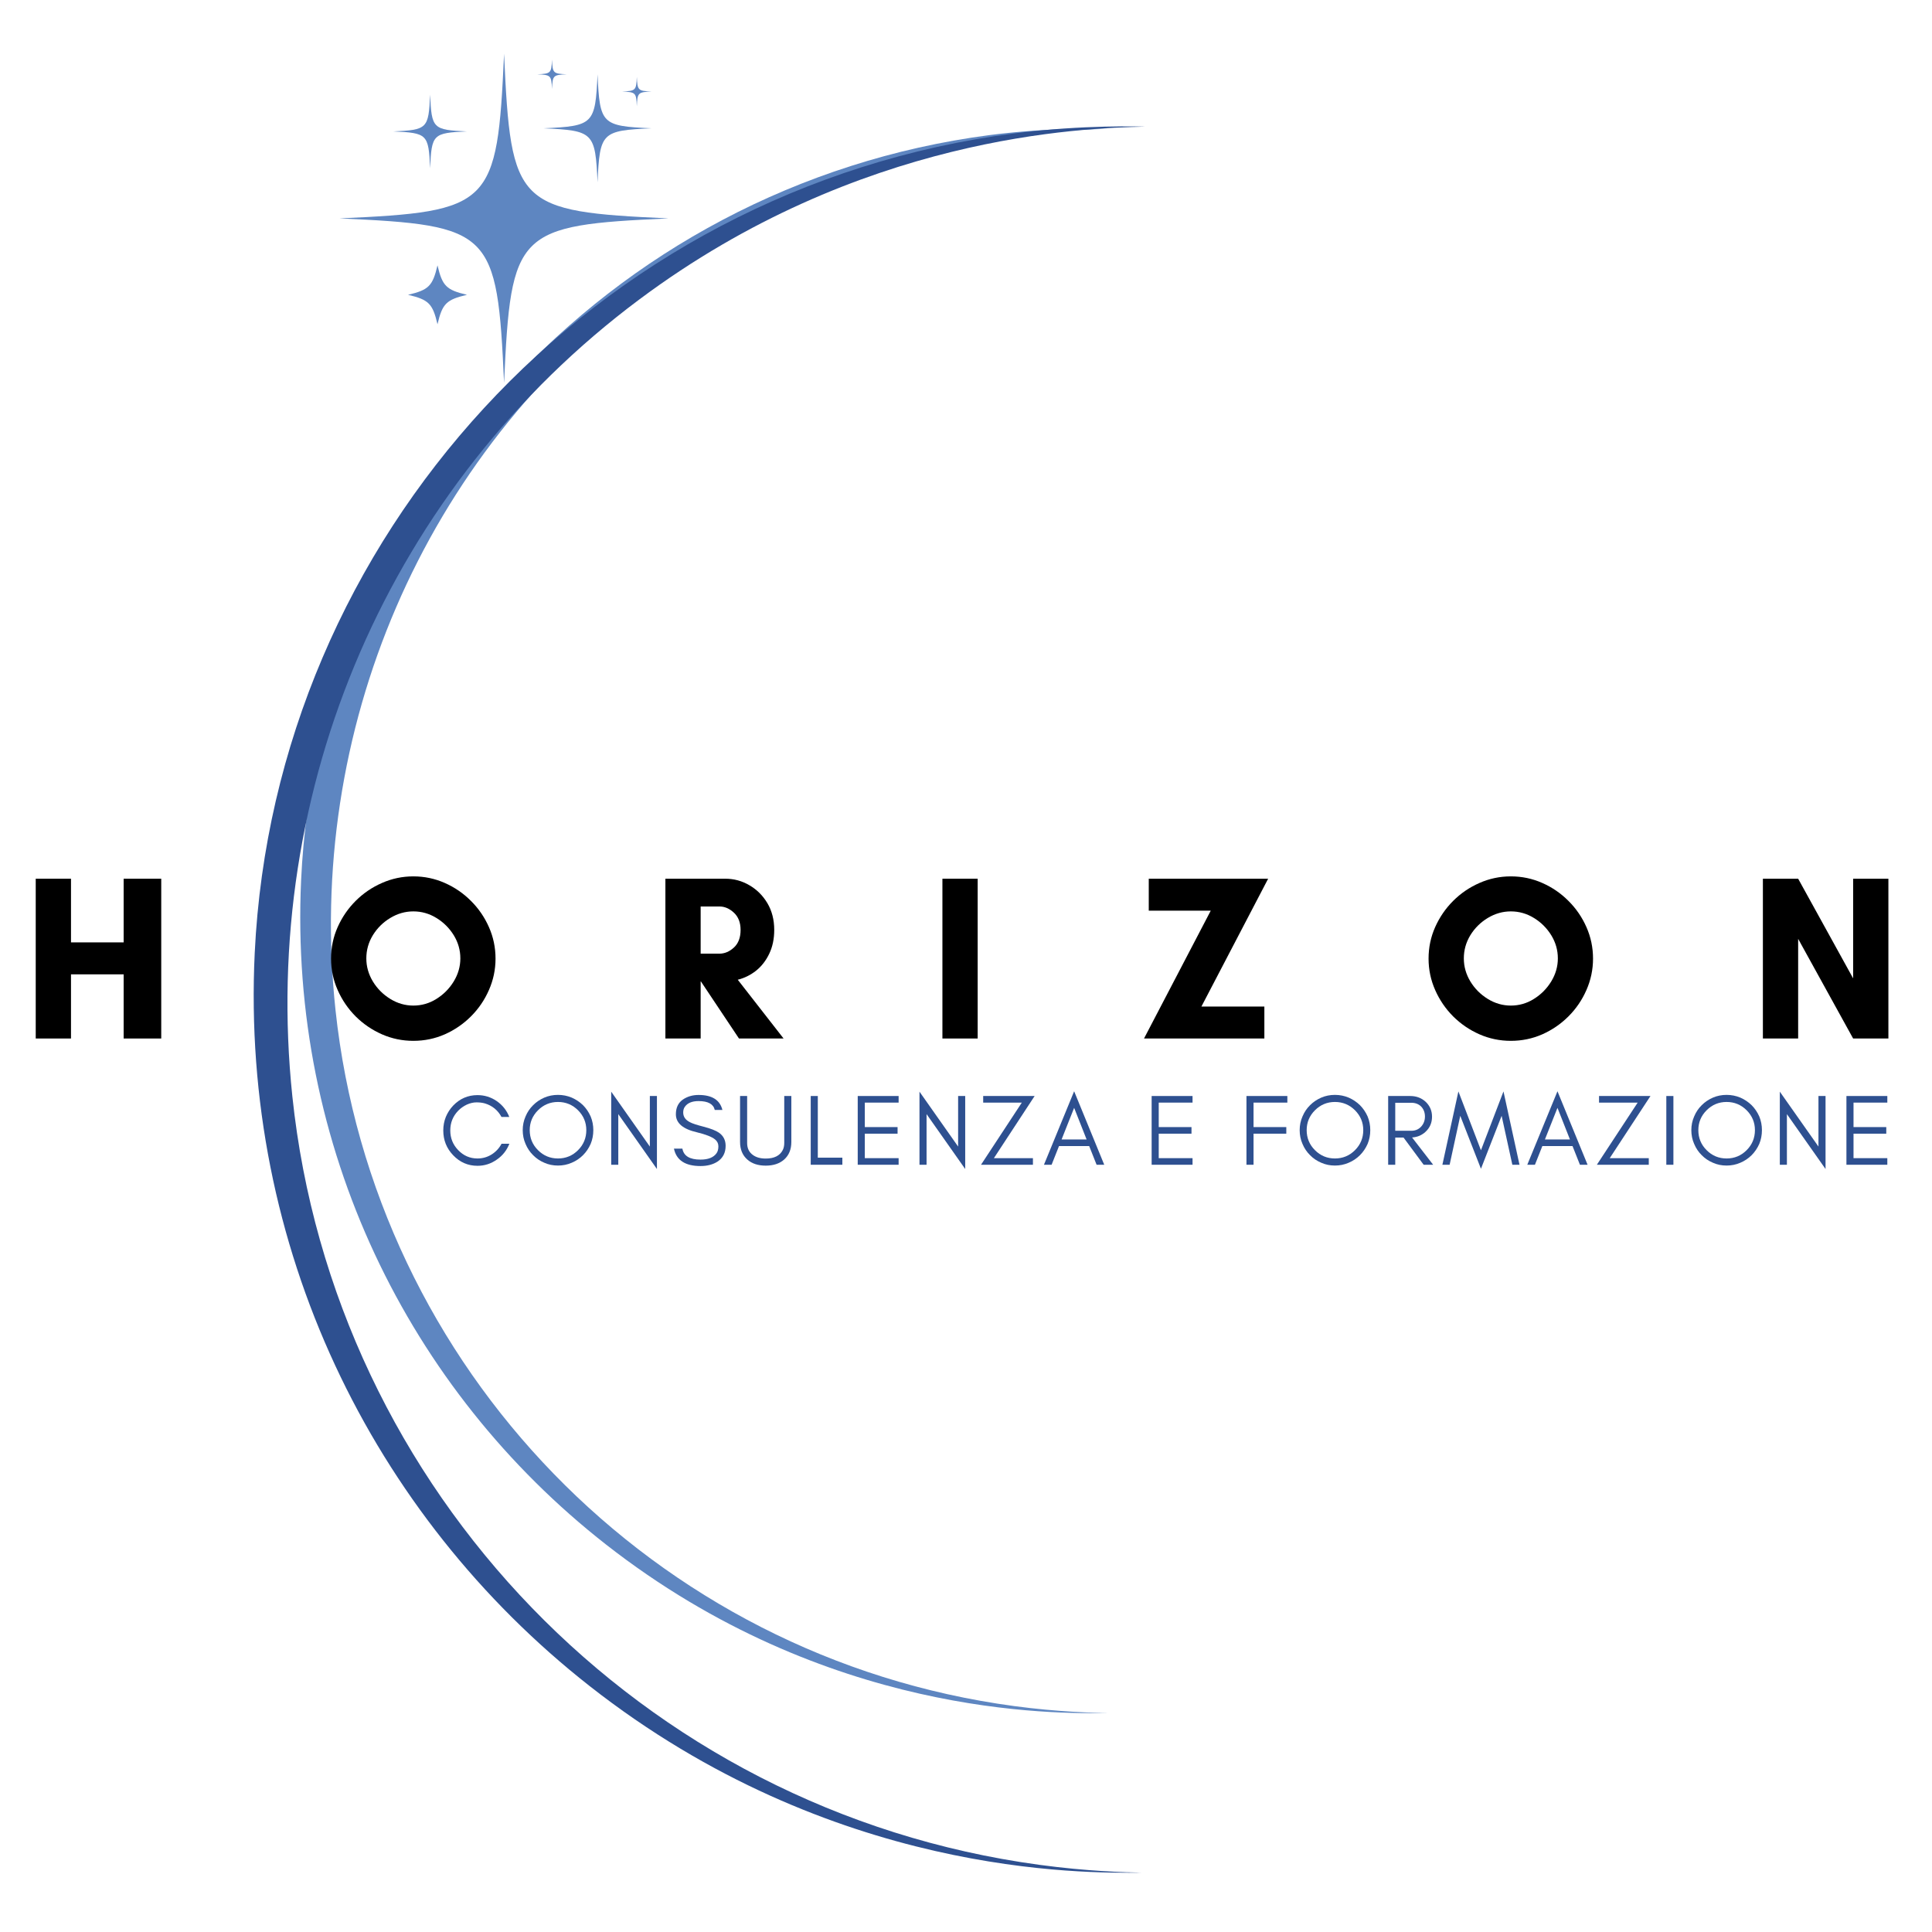 <?xml version="1.0" encoding="UTF-8"?> <svg xmlns="http://www.w3.org/2000/svg" xmlns:xlink="http://www.w3.org/1999/xlink" width="500" zoomAndPan="magnify" viewBox="0 0 375 375" height="500" preserveAspectRatio="xMidYMid meet" version="1.2"><defs><clipPath id="7b01963393"><path d="M 58 24.504 L 215.051 24.504 L 215.051 333 L 58 333 Z M 58 24.504 "></path></clipPath><clipPath id="ff9fd5966c"><path d="M 49 24 L 223 24 L 223 364 L 49 364 Z M 49 24 "></path></clipPath><clipPath id="c504ee7070"><path d="M 46.461 364.238 L 47.105 23.738 L 222.605 24.07 L 221.961 364.57 Z M 46.461 364.238 "></path></clipPath><clipPath id="8f579a488d"><path d="M 46.461 364.238 L 47.105 23.738 L 222.605 24.07 L 221.961 364.57 Z M 46.461 364.238 "></path></clipPath><clipPath id="630a131e3a"><path d="M 65.875 10.426 L 129.625 10.426 L 129.625 74.176 L 65.875 74.176 Z M 65.875 10.426 "></path></clipPath><clipPath id="055ff55e8f"><rect x="0" width="372" y="0" height="56"></rect></clipPath></defs><g id="e39757939e"><g clip-rule="nonzero" clip-path="url(#7b01963393)"><path style=" stroke:none;fill-rule:evenodd;fill:#5e86c1;fill-opacity:1;" d="M 215.008 25.008 C 203.98 25.281 164.668 26.594 125.93 55.633 C 82.043 88.535 59.32 141.887 65.125 196.082 C 72.547 265.371 126.762 321.766 196.906 331.156 C 205.418 332.297 212.07 332.453 215.008 332.504 C 204.723 332.625 160.406 333.254 117.641 299.801 C 79.195 269.727 56.078 222.465 58.445 170.848 C 61.805 97.777 117.773 35.973 192 26.23 C 204.078 24.648 214.582 25 215.008 25.008 Z M 215.008 25.008 "></path></g><g clip-rule="nonzero" clip-path="url(#ff9fd5966c)"><g clip-rule="nonzero" clip-path="url(#c504ee7070)"><g clip-rule="nonzero" clip-path="url(#8f579a488d)"><path style=" stroke:none;fill-rule:evenodd;fill:#2e5090;fill-opacity:1;" d="M 222.297 24.582 C 210.145 24.859 166.812 26.223 124.059 58.148 C 75.621 94.32 50.461 153.07 56.746 212.812 C 64.781 289.191 124.414 351.461 201.703 361.957 C 211.078 363.23 218.41 363.418 221.652 363.48 C 210.316 363.59 161.473 364.191 114.41 327.234 C 72.102 294.008 46.719 241.871 49.441 184.984 C 53.293 104.461 115.109 36.465 196.938 25.883 C 210.25 24.164 221.828 24.57 222.297 24.582 Z M 222.297 24.582 "></path></g></g></g><path style=" stroke:none;fill-rule:nonzero;fill:#5e86c1;fill-opacity:1;" d="M 90.641 57.223 C 86.629 58.164 85.863 58.93 84.918 62.941 C 83.977 58.93 83.211 58.164 79.199 57.223 C 83.211 56.277 83.977 55.516 84.918 51.504 C 85.863 55.516 86.629 56.277 90.641 57.223 Z M 90.641 57.223 "></path><g clip-rule="nonzero" clip-path="url(#630a131e3a)"><path style=" stroke:none;fill-rule:nonzero;fill:#5e86c1;fill-opacity:1;" d="M 129.805 42.391 C 100.246 43.719 99.168 44.797 97.84 74.355 C 96.512 44.797 95.434 43.719 65.875 42.391 C 95.434 41.062 96.512 39.984 97.84 10.426 C 99.168 39.984 100.246 41.062 129.805 42.391 Z M 129.805 42.391 "></path></g><path style=" stroke:none;fill-rule:nonzero;fill:#5e86c1;fill-opacity:1;" d="M 90.621 25.508 C 84.02 25.805 83.781 26.047 83.484 32.648 C 83.188 26.047 82.945 25.805 76.344 25.508 C 82.945 25.211 83.188 24.973 83.484 18.371 C 83.781 24.973 84.02 25.211 90.621 25.508 Z M 90.621 25.508 "></path><path style=" stroke:none;fill-rule:nonzero;fill:#5e86c1;fill-opacity:1;" d="M 126.465 24.902 C 116.773 25.34 116.418 25.691 115.984 35.387 C 115.547 25.691 115.195 25.34 105.5 24.902 C 115.195 24.469 115.547 24.113 115.984 14.422 C 116.418 24.113 116.773 24.469 126.465 24.902 Z M 126.465 24.902 "></path><path style=" stroke:none;fill-rule:nonzero;fill:#5e86c1;fill-opacity:1;" d="M 126.465 17.766 C 123.824 17.883 123.73 17.98 123.609 20.621 C 123.492 17.98 123.395 17.883 120.754 17.766 C 123.395 17.645 123.492 17.551 123.609 14.91 C 123.73 17.551 123.824 17.645 126.465 17.766 Z M 126.465 17.766 "></path><path style=" stroke:none;fill-rule:nonzero;fill:#5e86c1;fill-opacity:1;" d="M 109.996 14.422 C 107.355 14.539 107.262 14.637 107.141 17.277 C 107.023 14.637 106.926 14.539 104.285 14.422 C 106.926 14.301 107.023 14.207 107.141 11.566 C 107.262 14.207 107.355 14.301 109.996 14.422 Z M 109.996 14.422 "></path><g transform="matrix(1,0,0,1,3,159)"><g clip-path="url(#055ff55e8f)"><g style="fill:#000000;fill-opacity:1;"><g transform="translate(1.202, 42.573)"><path style="stroke:none" d="M 19.797 -31.016 L 27.094 -31.016 L 27.094 0 L 19.797 0 L 19.797 -12.453 L 9.578 -12.453 L 9.578 0 L 2.734 0 L 2.734 -31.016 L 9.578 -31.016 L 9.578 -18.656 L 19.797 -18.656 Z M 19.797 -31.016 "></path></g></g><g style="fill:#000000;fill-opacity:1;"><g transform="translate(59.666, 42.573)"><path style="stroke:none" d="M 26.688 -15.547 C 26.688 -17.16 26.258 -18.66 25.406 -20.047 C 24.551 -21.43 23.43 -22.547 22.047 -23.391 C 20.672 -24.242 19.176 -24.672 17.562 -24.672 C 15.977 -24.672 14.484 -24.242 13.078 -23.391 C 11.68 -22.547 10.555 -21.43 9.703 -20.047 C 8.859 -18.66 8.438 -17.16 8.438 -15.547 C 8.438 -13.973 8.859 -12.484 9.703 -11.078 C 10.555 -9.68 11.68 -8.551 13.078 -7.688 C 14.484 -6.82 15.977 -6.391 17.562 -6.391 C 19.176 -6.391 20.672 -6.82 22.047 -7.688 C 23.43 -8.551 24.551 -9.68 25.406 -11.078 C 26.258 -12.484 26.688 -13.973 26.688 -15.547 Z M 33.516 -15.5 C 33.516 -13.375 33.086 -11.344 32.234 -9.406 C 31.391 -7.477 30.227 -5.773 28.75 -4.297 C 27.281 -2.828 25.586 -1.664 23.672 -0.812 C 21.754 0.031 19.719 0.453 17.562 0.453 C 15.426 0.453 13.395 0.031 11.469 -0.812 C 9.539 -1.664 7.836 -2.828 6.359 -4.297 C 4.891 -5.773 3.727 -7.477 2.875 -9.406 C 2.02 -11.344 1.594 -13.375 1.594 -15.5 C 1.594 -17.664 2.02 -19.707 2.875 -21.625 C 3.727 -23.539 4.891 -25.234 6.359 -26.703 C 7.836 -28.18 9.539 -29.344 11.469 -30.188 C 13.395 -31.039 15.426 -31.469 17.562 -31.469 C 19.719 -31.469 21.754 -31.039 23.672 -30.188 C 25.586 -29.344 27.281 -28.18 28.75 -26.703 C 30.227 -25.234 31.391 -23.539 32.234 -21.625 C 33.086 -19.707 33.516 -17.664 33.516 -15.5 Z M 33.516 -15.5 "></path></g></g><g style="fill:#000000;fill-opacity:1;"><g transform="translate(123.419, 42.573)"><path style="stroke:none" d="M 9.578 -11.078 L 9.578 0 L 2.734 0 L 2.734 -31.016 L 14.359 -31.016 C 16.035 -31.016 17.594 -30.594 19.031 -29.75 C 20.477 -28.914 21.645 -27.754 22.531 -26.266 C 23.414 -24.773 23.859 -23.047 23.859 -21.078 C 23.859 -19.336 23.535 -17.797 22.891 -16.453 C 22.254 -15.117 21.406 -14.023 20.344 -13.172 C 19.281 -12.328 18.094 -11.738 16.781 -11.406 L 25.672 0 L 17.016 0 L 9.625 -11.078 Z M 13.234 -25.625 L 9.578 -25.625 L 9.578 -16.469 L 13.234 -16.469 C 14.234 -16.469 15.164 -16.863 16.031 -17.656 C 16.895 -18.445 17.328 -19.586 17.328 -21.078 C 17.328 -22.504 16.895 -23.617 16.031 -24.422 C 15.164 -25.223 14.234 -25.625 13.234 -25.625 Z M 13.234 -25.625 "></path></g></g><g style="fill:#000000;fill-opacity:1;"><g transform="translate(177.188, 42.573)"><path style="stroke:none" d="M 9.578 0 L 2.734 0 L 2.734 -31.016 L 9.578 -31.016 Z M 9.578 0 "></path></g></g><g style="fill:#000000;fill-opacity:1;"><g transform="translate(218.146, 42.573)"><path style="stroke:none" d="M 24.266 -6.203 L 24.266 0 L 0.906 0 L 13.859 -24.812 L 1.828 -24.812 L 1.828 -31.016 L 25 -31.016 L 12.047 -6.203 Z M 24.266 -6.203 "></path></g></g><g style="fill:#000000;fill-opacity:1;"><g transform="translate(272.69, 42.573)"><path style="stroke:none" d="M 26.688 -15.547 C 26.688 -17.16 26.258 -18.66 25.406 -20.047 C 24.551 -21.43 23.43 -22.547 22.047 -23.391 C 20.672 -24.242 19.176 -24.672 17.562 -24.672 C 15.977 -24.672 14.484 -24.242 13.078 -23.391 C 11.68 -22.547 10.555 -21.43 9.703 -20.047 C 8.859 -18.66 8.438 -17.16 8.438 -15.547 C 8.438 -13.973 8.859 -12.484 9.703 -11.078 C 10.555 -9.68 11.68 -8.551 13.078 -7.688 C 14.484 -6.82 15.977 -6.391 17.562 -6.391 C 19.176 -6.391 20.672 -6.82 22.047 -7.688 C 23.43 -8.551 24.551 -9.68 25.406 -11.078 C 26.258 -12.484 26.688 -13.973 26.688 -15.547 Z M 33.516 -15.5 C 33.516 -13.375 33.086 -11.344 32.234 -9.406 C 31.391 -7.477 30.227 -5.773 28.75 -4.297 C 27.281 -2.828 25.586 -1.664 23.672 -0.812 C 21.754 0.031 19.719 0.453 17.562 0.453 C 15.426 0.453 13.395 0.031 11.469 -0.812 C 9.539 -1.664 7.836 -2.828 6.359 -4.297 C 4.891 -5.773 3.727 -7.477 2.875 -9.406 C 2.02 -11.344 1.594 -13.375 1.594 -15.5 C 1.594 -17.664 2.02 -19.707 2.875 -21.625 C 3.727 -23.539 4.891 -25.234 6.359 -26.703 C 7.836 -28.18 9.539 -29.344 11.469 -30.188 C 13.395 -31.039 15.426 -31.469 17.562 -31.469 C 19.719 -31.469 21.754 -31.039 23.672 -30.188 C 25.586 -29.344 27.281 -28.18 28.75 -26.703 C 30.227 -25.234 31.391 -23.539 32.234 -21.625 C 33.086 -19.707 33.516 -17.664 33.516 -15.5 Z M 33.516 -15.5 "></path></g></g><g style="fill:#000000;fill-opacity:1;"><g transform="translate(336.442, 42.573)"><path style="stroke:none" d="M 27.094 0 L 20.25 0 L 9.578 -19.344 L 9.578 0 L 2.734 0 L 2.734 -31.016 L 9.578 -31.016 L 20.25 -11.672 L 20.25 -31.016 L 27.094 -31.016 Z M 27.094 0 "></path></g></g></g></g><g style="fill:#2e5090;fill-opacity:1;"><g transform="translate(85.149, 226.078)"><path style="stroke:none" d="M 13.719 -4.078 C 13.219 -2.797 12.406 -1.77 11.281 -1 C 10.145 -0.195 8.895 0.203 7.531 0.203 C 5.688 0.203 4.113 -0.477 2.812 -1.844 C 1.531 -3.176 0.891 -4.781 0.891 -6.656 C 0.891 -7.582 1.055 -8.461 1.391 -9.297 C 1.734 -10.117 2.207 -10.848 2.812 -11.484 C 4.113 -12.836 5.688 -13.516 7.531 -13.516 C 8.895 -13.516 10.141 -13.129 11.266 -12.359 C 12.391 -11.578 13.203 -10.551 13.703 -9.281 L 12.188 -9.281 C 11.469 -10.602 10.395 -11.477 8.969 -11.906 C 8.5 -12.039 7.957 -12.109 7.344 -12.109 C 6.727 -12.109 6.098 -11.961 5.453 -11.672 C 4.816 -11.367 4.258 -10.973 3.781 -10.484 C 2.758 -9.422 2.25 -8.145 2.25 -6.656 C 2.25 -5.176 2.758 -3.906 3.781 -2.844 C 4.82 -1.758 6.07 -1.219 7.531 -1.219 C 8.531 -1.219 9.445 -1.477 10.281 -2 C 11.102 -2.52 11.742 -3.211 12.203 -4.078 Z M 13.719 -4.078 "></path></g></g><g style="fill:#2e5090;fill-opacity:1;"><g transform="translate(100.569, 226.078)"><path style="stroke:none" d="M 13.234 -6.719 C 13.234 -8.219 12.695 -9.504 11.625 -10.578 C 10.551 -11.648 9.254 -12.188 7.734 -12.188 C 6.223 -12.188 4.93 -11.648 3.859 -10.578 C 2.785 -9.504 2.25 -8.219 2.25 -6.719 C 2.25 -5.195 2.785 -3.898 3.859 -2.828 C 4.93 -1.754 6.223 -1.219 7.734 -1.219 C 9.254 -1.219 10.551 -1.754 11.625 -2.828 C 12.695 -3.898 13.234 -5.195 13.234 -6.719 Z M 14.594 -6.719 C 14.594 -5.77 14.422 -4.879 14.078 -4.047 C 13.703 -3.203 13.207 -2.473 12.594 -1.859 C 11.969 -1.234 11.238 -0.742 10.406 -0.391 C 9.562 -0.023 8.672 0.156 7.734 0.156 C 6.785 0.156 5.898 -0.023 5.078 -0.391 C 4.242 -0.742 3.52 -1.234 2.906 -1.859 C 2.281 -2.473 1.789 -3.203 1.438 -4.047 C 1.07 -4.879 0.891 -5.77 0.891 -6.719 C 0.891 -7.656 1.07 -8.539 1.438 -9.375 C 1.789 -10.219 2.281 -10.945 2.906 -11.562 C 3.52 -12.176 4.242 -12.664 5.078 -13.031 C 5.898 -13.383 6.785 -13.562 7.734 -13.562 C 8.672 -13.562 9.562 -13.383 10.406 -13.031 C 11.238 -12.664 11.969 -12.176 12.594 -11.562 C 13.207 -10.945 13.703 -10.219 14.078 -9.375 C 14.422 -8.539 14.594 -7.656 14.594 -6.719 Z M 14.594 -6.719 "></path></g></g><g style="fill:#2e5090;fill-opacity:1;"><g transform="translate(117.166, 226.078)"><path style="stroke:none" d="M 2.844 -9.828 L 2.844 0 L 1.469 0 L 1.469 -14.188 L 8.969 -3.531 L 8.969 -13.344 L 10.344 -13.344 L 10.344 0.828 Z M 2.844 -9.828 "></path></g></g><g style="fill:#2e5090;fill-opacity:1;"><g transform="translate(130.094, 226.078)"><path style="stroke:none" d="M 5.188 -6.297 C 2.457 -6.922 1.094 -8.086 1.094 -9.797 C 1.094 -11.047 1.531 -11.988 2.406 -12.625 C 3.289 -13.238 4.32 -13.547 5.5 -13.547 C 8.102 -13.547 9.645 -12.578 10.125 -10.641 L 8.641 -10.641 C 8.379 -11.785 7.332 -12.359 5.5 -12.359 C 4.219 -12.359 3.32 -11.977 2.812 -11.219 C 2.613 -10.938 2.516 -10.578 2.516 -10.141 C 2.516 -9.316 2.957 -8.688 3.844 -8.25 C 4.258 -8.02 5.148 -7.727 6.516 -7.375 C 7.879 -7.02 8.867 -6.629 9.484 -6.203 C 10.328 -5.598 10.75 -4.754 10.75 -3.672 C 10.75 -2.328 10.223 -1.305 9.172 -0.609 C 8.273 -0.035 7.176 0.25 5.875 0.25 C 2.914 0.25 1.195 -0.875 0.719 -3.125 L 2.359 -3.125 C 2.609 -1.707 3.781 -1 5.875 -1 C 7.363 -1 8.398 -1.41 8.984 -2.234 C 9.223 -2.566 9.344 -3.016 9.344 -3.578 C 9.344 -4.117 9.125 -4.566 8.688 -4.922 C 8.07 -5.422 6.906 -5.879 5.188 -6.297 Z M 5.188 -6.297 "></path></g></g><g style="fill:#2e5090;fill-opacity:1;"><g transform="translate(142.473, 226.078)"><path style="stroke:none" d="M 11.125 -4.422 C 11.125 -2.973 10.656 -1.832 9.719 -1 C 8.82 -0.219 7.633 0.172 6.156 0.172 C 4.664 0.172 3.477 -0.219 2.594 -1 C 1.645 -1.832 1.172 -2.973 1.172 -4.422 L 1.172 -13.344 L 2.547 -13.344 L 2.547 -4.219 C 2.547 -3.207 2.914 -2.438 3.656 -1.906 C 4.281 -1.438 5.113 -1.203 6.156 -1.203 C 7.789 -1.203 8.891 -1.75 9.453 -2.844 C 9.648 -3.227 9.75 -3.688 9.75 -4.219 L 9.75 -13.344 L 11.125 -13.344 Z M 11.125 -4.422 "></path></g></g><g style="fill:#2e5090;fill-opacity:1;"><g transform="translate(155.892, 226.078)"><path style="stroke:none" d="M 2.844 -1.375 L 7.609 -1.375 L 7.609 0 L 1.469 0 L 1.469 -13.344 L 2.844 -13.344 Z M 2.844 -1.375 "></path></g></g><g style="fill:#2e5090;fill-opacity:1;"><g transform="translate(165.015, 226.078)"><path style="stroke:none" d="M 9.406 0 L 1.469 0 L 1.469 -13.344 L 9.406 -13.344 L 9.406 -12.062 L 2.844 -12.062 L 2.844 -7.312 L 9.203 -7.312 L 9.203 -6.031 L 2.844 -6.031 L 2.844 -1.281 L 9.406 -1.281 Z M 9.406 0 "></path></g></g><g style="fill:#2e5090;fill-opacity:1;"><g transform="translate(177.002, 226.078)"><path style="stroke:none" d="M 2.844 -9.828 L 2.844 0 L 1.469 0 L 1.469 -14.188 L 8.969 -3.531 L 8.969 -13.344 L 10.344 -13.344 L 10.344 0.828 Z M 2.844 -9.828 "></path></g></g><g style="fill:#2e5090;fill-opacity:1;"><g transform="translate(189.93, 226.078)"><path style="stroke:none" d="M 2.984 -1.281 L 10.562 -1.281 L 10.562 0 L 0.484 0 L 8.406 -12.062 L 0.906 -12.062 L 0.906 -13.344 L 10.891 -13.344 Z M 2.984 -1.281 "></path></g></g><g style="fill:#2e5090;fill-opacity:1;"><g transform="translate(202.427, 226.078)"><path style="stroke:none" d="M 3.625 -4.906 L 8.484 -4.906 L 6.062 -11.047 Z M 11.906 0 L 10.422 0 L 8.984 -3.625 L 3.125 -3.625 L 1.688 0 L 0.203 0 L 6.062 -14.266 Z M 11.906 0 "></path></g></g><g style="fill:#2e5090;fill-opacity:1;"><g transform="translate(215.65, 226.078)"><path style="stroke:none" d=""></path></g></g><g style="fill:#2e5090;fill-opacity:1;"><g transform="translate(222.065, 226.078)"><path style="stroke:none" d="M 9.406 0 L 1.469 0 L 1.469 -13.344 L 9.406 -13.344 L 9.406 -12.062 L 2.844 -12.062 L 2.844 -7.312 L 9.203 -7.312 L 9.203 -6.031 L 2.844 -6.031 L 2.844 -1.281 L 9.406 -1.281 Z M 9.406 0 "></path></g></g><g style="fill:#2e5090;fill-opacity:1;"><g transform="translate(234.052, 226.078)"><path style="stroke:none" d=""></path></g></g><g style="fill:#2e5090;fill-opacity:1;"><g transform="translate(240.468, 226.078)"><path style="stroke:none" d="M 9.406 -12.062 L 2.844 -12.062 L 2.844 -7.312 L 9.203 -7.312 L 9.203 -6.031 L 2.844 -6.031 L 2.844 0 L 1.469 0 L 1.469 -13.344 L 9.406 -13.344 Z M 9.406 -12.062 "></path></g></g><g style="fill:#2e5090;fill-opacity:1;"><g transform="translate(251.375, 226.078)"><path style="stroke:none" d="M 13.234 -6.719 C 13.234 -8.219 12.695 -9.504 11.625 -10.578 C 10.551 -11.648 9.254 -12.188 7.734 -12.188 C 6.223 -12.188 4.93 -11.648 3.859 -10.578 C 2.785 -9.504 2.25 -8.219 2.25 -6.719 C 2.25 -5.195 2.785 -3.898 3.859 -2.828 C 4.93 -1.754 6.223 -1.219 7.734 -1.219 C 9.254 -1.219 10.551 -1.754 11.625 -2.828 C 12.695 -3.898 13.234 -5.195 13.234 -6.719 Z M 14.594 -6.719 C 14.594 -5.77 14.422 -4.879 14.078 -4.047 C 13.703 -3.203 13.207 -2.473 12.594 -1.859 C 11.969 -1.234 11.238 -0.742 10.406 -0.391 C 9.562 -0.023 8.672 0.156 7.734 0.156 C 6.785 0.156 5.898 -0.023 5.078 -0.391 C 4.242 -0.742 3.52 -1.234 2.906 -1.859 C 2.281 -2.473 1.789 -3.203 1.438 -4.047 C 1.07 -4.879 0.891 -5.77 0.891 -6.719 C 0.891 -7.656 1.07 -8.539 1.438 -9.375 C 1.789 -10.219 2.281 -10.945 2.906 -11.562 C 3.52 -12.176 4.242 -12.664 5.078 -13.031 C 5.898 -13.383 6.785 -13.562 7.734 -13.562 C 8.672 -13.562 9.562 -13.383 10.406 -13.031 C 11.238 -12.664 11.969 -12.176 12.594 -11.562 C 13.207 -10.945 13.703 -10.219 14.078 -9.375 C 14.422 -8.539 14.594 -7.656 14.594 -6.719 Z M 14.594 -6.719 "></path></g></g><g style="fill:#2e5090;fill-opacity:1;"><g transform="translate(267.972, 226.078)"><path style="stroke:none" d="M 2.844 -6.594 L 5.953 -6.594 C 6.723 -6.594 7.352 -6.852 7.844 -7.375 C 8.352 -7.914 8.609 -8.578 8.609 -9.359 C 8.609 -10.129 8.367 -10.77 7.891 -11.281 C 7.398 -11.781 6.754 -12.031 5.953 -12.031 L 2.844 -12.031 Z M 9.984 -9.328 C 9.984 -8.16 9.57 -7.191 8.75 -6.422 C 8.02 -5.734 7.141 -5.359 6.109 -5.297 L 10.203 0 L 8.359 0 L 4.453 -5.281 L 2.844 -5.281 L 2.844 0 L 1.469 0 L 1.469 -13.344 L 5.75 -13.344 C 6.938 -13.344 7.938 -12.969 8.75 -12.219 C 9.57 -11.438 9.984 -10.473 9.984 -9.328 Z M 9.984 -9.328 "></path></g></g><g style="fill:#2e5090;fill-opacity:1;"><g transform="translate(279.763, 226.078)"><path style="stroke:none" d="M 13.781 0 L 11.703 -9.5 L 7.688 0.781 L 3.672 -9.5 L 1.609 0 L 0.203 0 L 3.312 -14.234 L 7.688 -2.812 L 12.062 -14.234 L 15.172 0 Z M 13.781 0 "></path></g></g><g style="fill:#2e5090;fill-opacity:1;"><g transform="translate(296.242, 226.078)"><path style="stroke:none" d="M 3.625 -4.906 L 8.484 -4.906 L 6.062 -11.047 Z M 11.906 0 L 10.422 0 L 8.984 -3.625 L 3.125 -3.625 L 1.688 0 L 0.203 0 L 6.062 -14.266 Z M 11.906 0 "></path></g></g><g style="fill:#2e5090;fill-opacity:1;"><g transform="translate(309.465, 226.078)"><path style="stroke:none" d="M 2.984 -1.281 L 10.562 -1.281 L 10.562 0 L 0.484 0 L 8.406 -12.062 L 0.906 -12.062 L 0.906 -13.344 L 10.891 -13.344 Z M 2.984 -1.281 "></path></g></g><g style="fill:#2e5090;fill-opacity:1;"><g transform="translate(321.962, 226.078)"><path style="stroke:none" d="M 2.844 0 L 1.469 0 L 1.469 -13.344 L 2.844 -13.344 Z M 2.844 0 "></path></g></g><g style="fill:#2e5090;fill-opacity:1;"><g transform="translate(327.396, 226.078)"><path style="stroke:none" d="M 13.234 -6.719 C 13.234 -8.219 12.695 -9.504 11.625 -10.578 C 10.551 -11.648 9.254 -12.188 7.734 -12.188 C 6.223 -12.188 4.93 -11.648 3.859 -10.578 C 2.785 -9.504 2.25 -8.219 2.25 -6.719 C 2.25 -5.195 2.785 -3.898 3.859 -2.828 C 4.93 -1.754 6.223 -1.219 7.734 -1.219 C 9.254 -1.219 10.551 -1.754 11.625 -2.828 C 12.695 -3.898 13.234 -5.195 13.234 -6.719 Z M 14.594 -6.719 C 14.594 -5.77 14.422 -4.879 14.078 -4.047 C 13.703 -3.203 13.207 -2.473 12.594 -1.859 C 11.969 -1.234 11.238 -0.742 10.406 -0.391 C 9.562 -0.023 8.672 0.156 7.734 0.156 C 6.785 0.156 5.898 -0.023 5.078 -0.391 C 4.242 -0.742 3.52 -1.234 2.906 -1.859 C 2.281 -2.473 1.789 -3.203 1.438 -4.047 C 1.07 -4.879 0.891 -5.77 0.891 -6.719 C 0.891 -7.656 1.07 -8.539 1.438 -9.375 C 1.789 -10.219 2.281 -10.945 2.906 -11.562 C 3.52 -12.176 4.242 -12.664 5.078 -13.031 C 5.898 -13.383 6.785 -13.562 7.734 -13.562 C 8.672 -13.562 9.562 -13.383 10.406 -13.031 C 11.238 -12.664 11.969 -12.176 12.594 -11.562 C 13.207 -10.945 13.703 -10.219 14.078 -9.375 C 14.422 -8.539 14.594 -7.656 14.594 -6.719 Z M 14.594 -6.719 "></path></g></g><g style="fill:#2e5090;fill-opacity:1;"><g transform="translate(343.993, 226.078)"><path style="stroke:none" d="M 2.844 -9.828 L 2.844 0 L 1.469 0 L 1.469 -14.188 L 8.969 -3.531 L 8.969 -13.344 L 10.344 -13.344 L 10.344 0.828 Z M 2.844 -9.828 "></path></g></g><g style="fill:#2e5090;fill-opacity:1;"><g transform="translate(356.922, 226.078)"><path style="stroke:none" d="M 9.406 0 L 1.469 0 L 1.469 -13.344 L 9.406 -13.344 L 9.406 -12.062 L 2.844 -12.062 L 2.844 -7.312 L 9.203 -7.312 L 9.203 -6.031 L 2.844 -6.031 L 2.844 -1.281 L 9.406 -1.281 Z M 9.406 0 "></path></g></g></g></svg> 